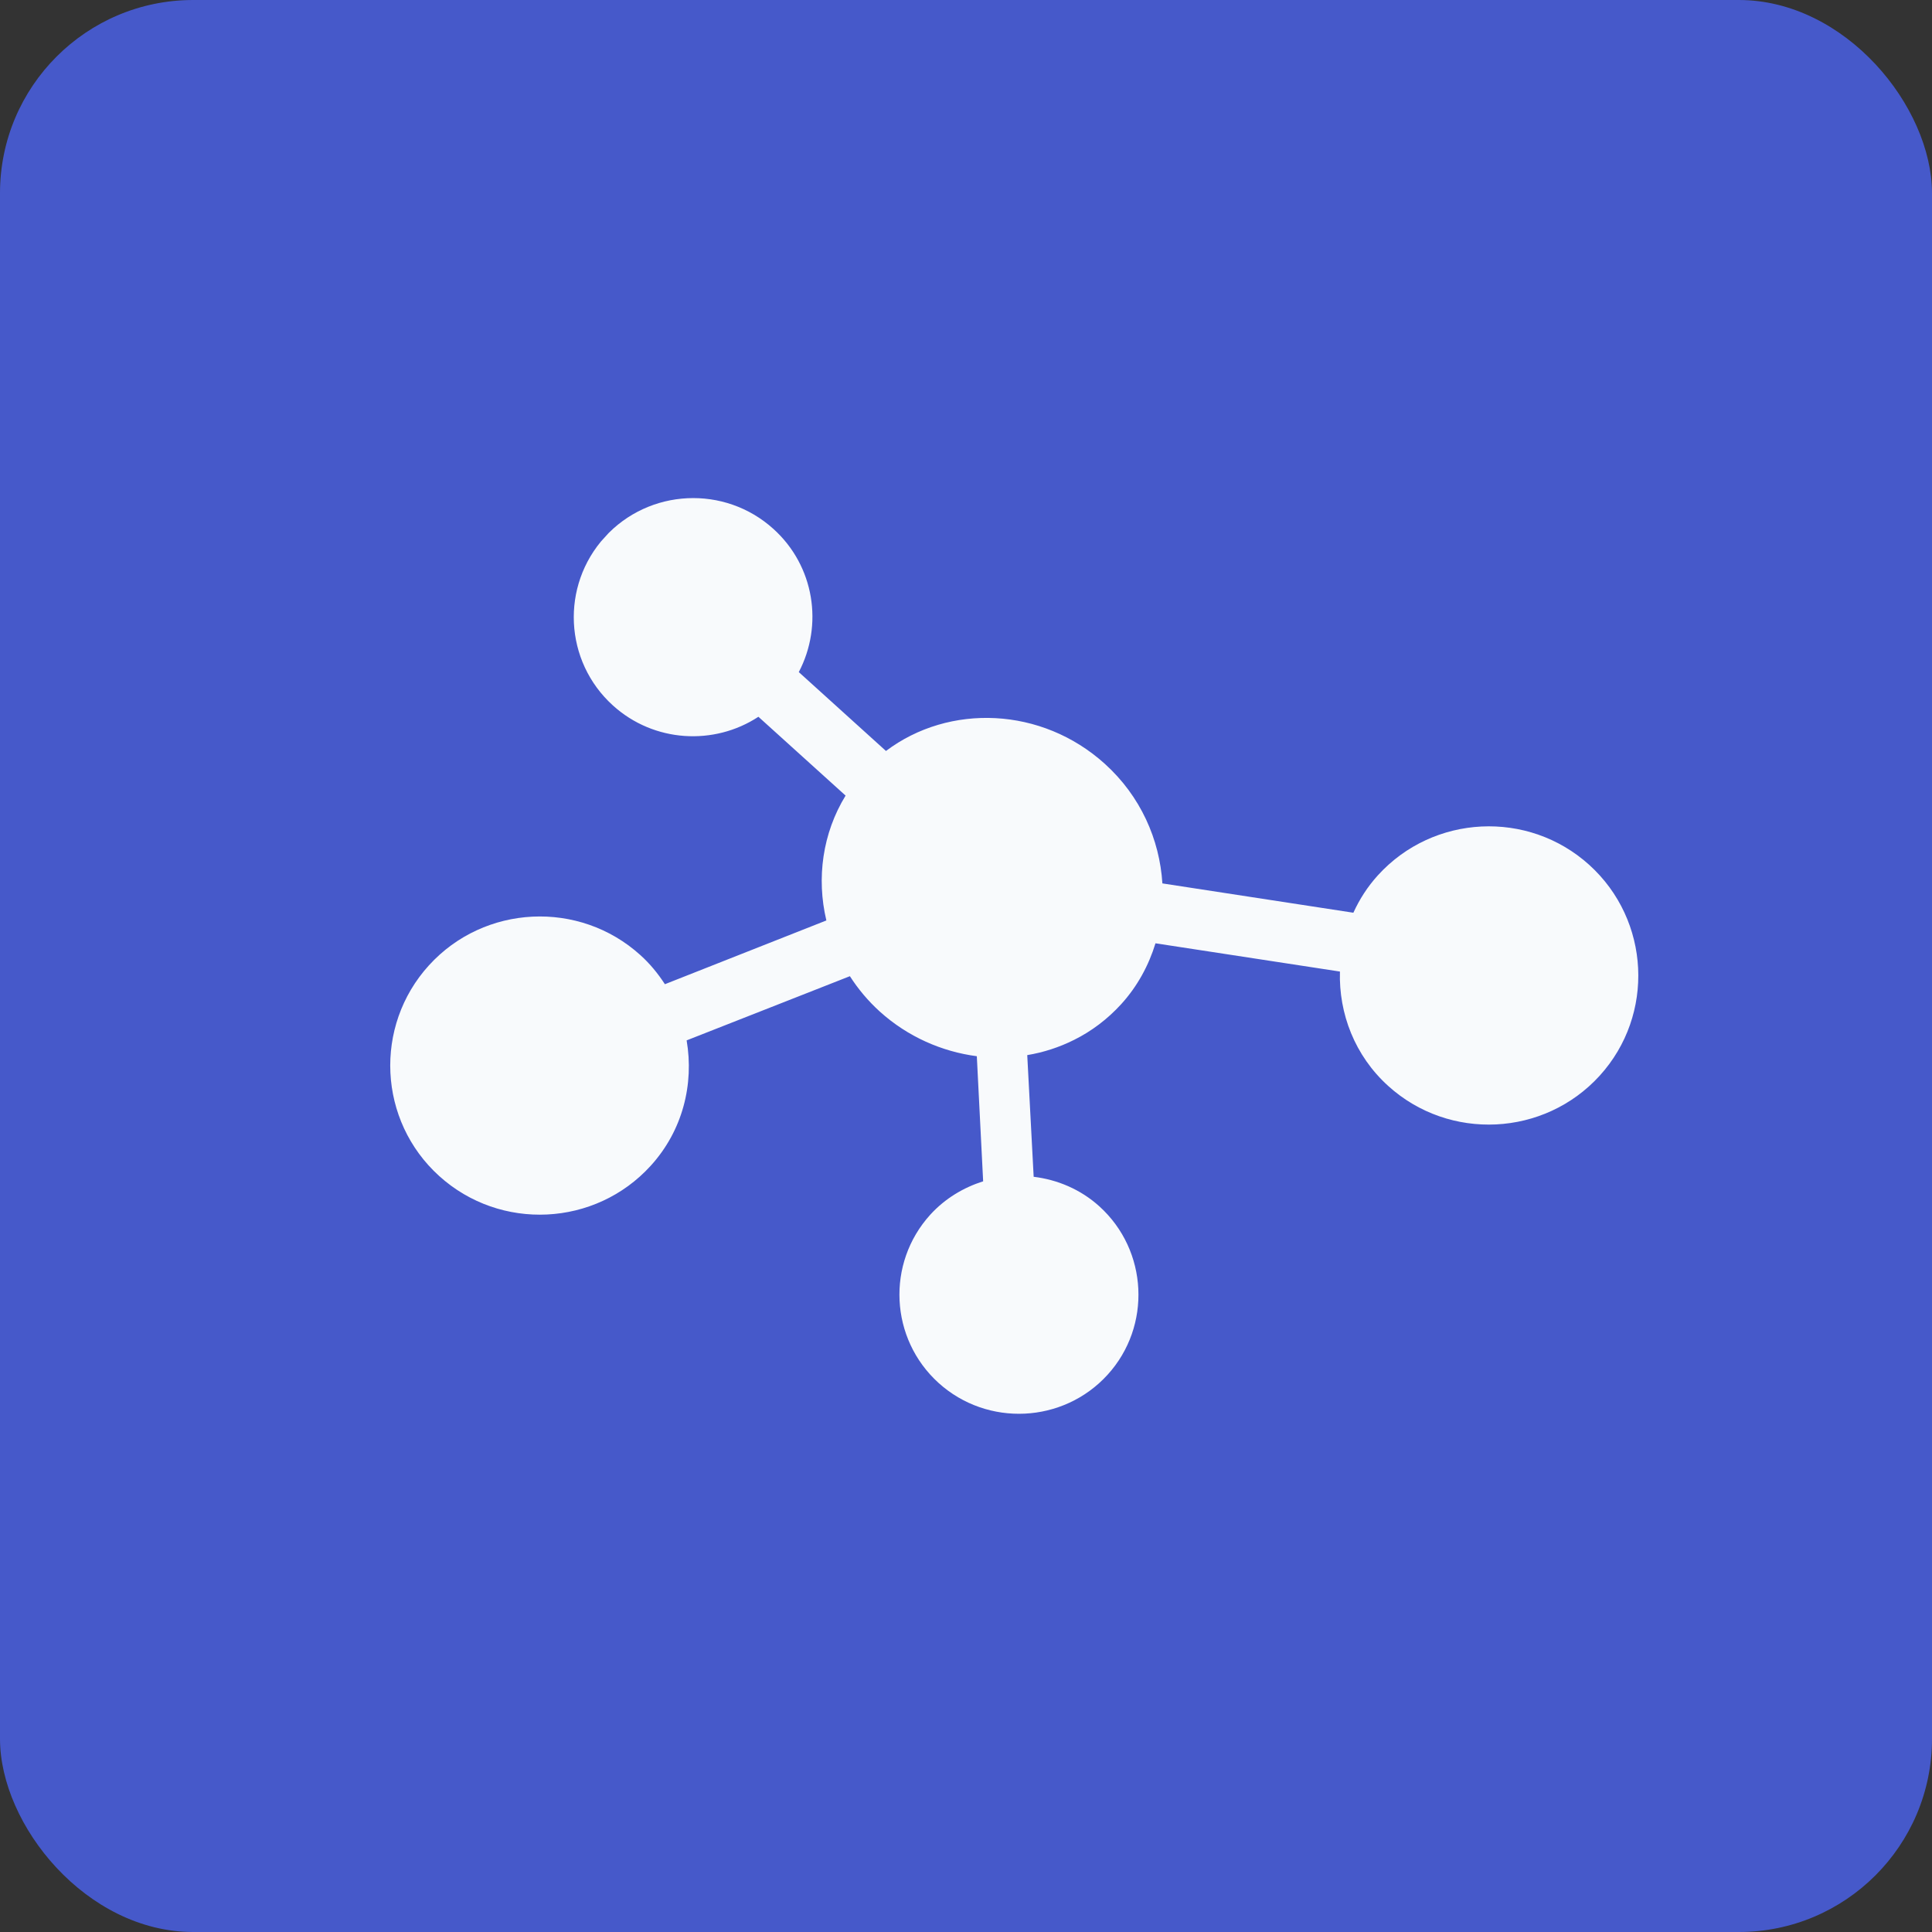 <svg width="40" height="40" viewBox="0 0 40 40" fill="none" xmlns="http://www.w3.org/2000/svg">
<rect x="0" y="0" width="40" height="40" fill="#333333" stroke="none"/>
<rect width="40" height="40" rx="4" fill="#4659CA"/>
<g clip-path="url(#clip0_164_1266)">
<path d="M32.903 17.906C31.638 16.763 29.676 16.86 28.529 18.121C28.313 18.358 28.147 18.619 28.02 18.897L24.066 18.29C24.009 17.381 23.615 16.484 22.875 15.815C21.57 14.635 19.655 14.56 18.343 15.548L16.538 13.915C17.048 12.944 16.864 11.72 16.013 10.951C15.004 10.038 13.439 10.112 12.521 11.12C11.603 12.129 11.679 13.692 12.691 14.607C13.539 15.374 14.784 15.442 15.702 14.84L17.507 16.472C17.029 17.251 16.901 18.183 17.109 19.057L13.766 20.377C13.624 20.158 13.456 19.952 13.258 19.774C11.993 18.63 10.028 18.725 8.881 19.986C7.734 21.247 7.829 23.206 9.094 24.349C10.359 25.493 12.324 25.398 13.471 24.137C14.136 23.407 14.371 22.446 14.216 21.54L17.596 20.211C17.765 20.474 17.971 20.722 18.214 20.942C18.796 21.468 19.504 21.773 20.224 21.868L20.355 24.458C19.951 24.585 19.567 24.813 19.263 25.146C18.345 26.155 18.422 27.718 19.433 28.633C20.443 29.545 22.013 29.471 22.931 28.463C23.846 27.457 23.77 25.889 22.761 24.976C22.368 24.621 21.89 24.424 21.401 24.364L21.268 21.845C21.603 21.789 21.927 21.685 22.237 21.53C22.596 21.352 22.929 21.102 23.214 20.789C23.553 20.416 23.784 19.983 23.923 19.53L27.742 20.115C27.716 20.983 28.049 21.858 28.742 22.484C30.006 23.628 31.971 23.533 33.119 22.272C34.266 21.011 34.168 19.05 32.903 17.906Z" fill="#F8FAFC"/>
</g>
<defs>
<clipPath id="clip0_164_1266">
<rect width="22.736" height="22.729" fill="white" transform="matrix(0.742 0.671 -0.673 0.74 19 4)"/>
</clipPath>
</defs>
</svg>
